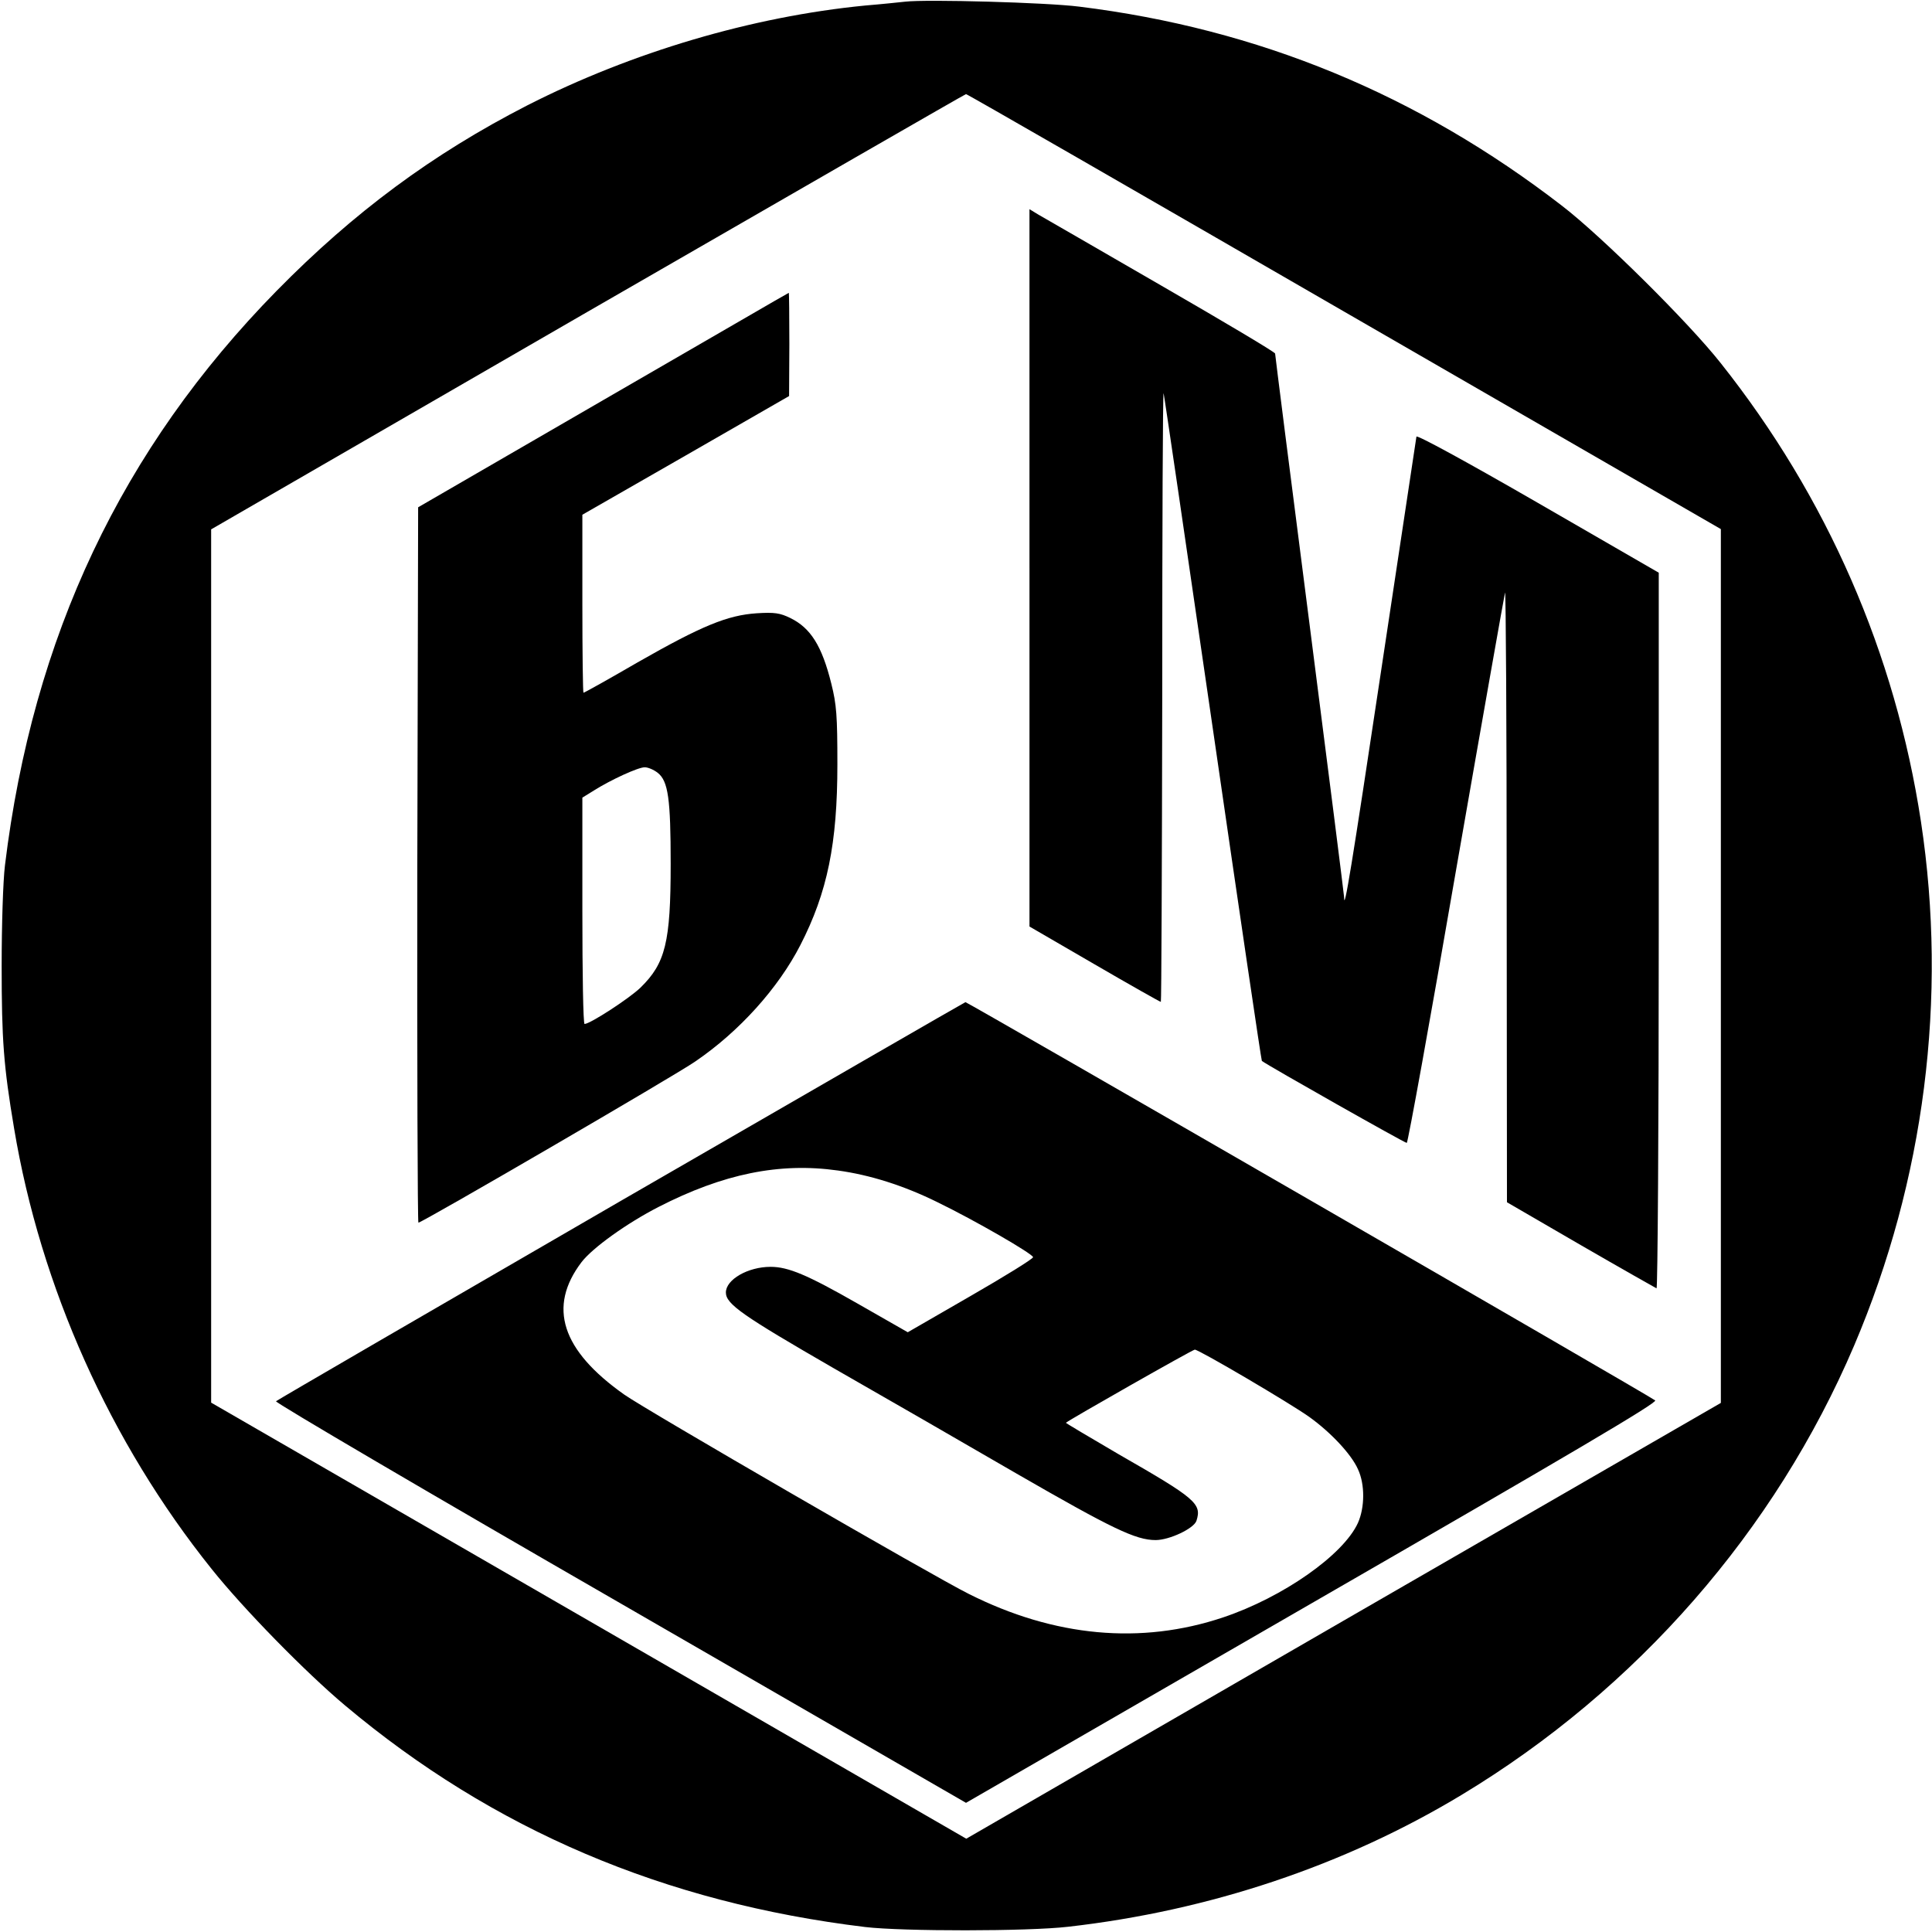 <?xml version="1.0" standalone="no"?>
<!DOCTYPE svg PUBLIC "-//W3C//DTD SVG 20010904//EN"
 "http://www.w3.org/TR/2001/REC-SVG-20010904/DTD/svg10.dtd">
<svg version="1.0" xmlns="http://www.w3.org/2000/svg"
 width="700pt" height="700pt" viewBox="0 0 700 700"
 preserveAspectRatio="xMidYMid meet">
<g transform="translate(0,700) scale(0.1,-0.1)"
fill="#000000" stroke="none">
<path d="M3280 6994 c-19 -2 -84 -9 -145 -14 -410 -40 -846 -169 -1225 -362
-343 -176 -628 -387 -908 -672 -561 -572 -883 -1252 -984 -2081 -7 -56 -12
-217 -12 -365 0 -268 7 -362 45 -588 96 -575 348 -1138 716 -1597 115 -144
339 -373 483 -494 537 -451 1157 -715 1885 -803 135 -16 590 -16 735 1 512 58
1002 222 1426 478 635 383 1136 957 1422 1628 255 599 339 1259 242 1898 -93
610 -340 1176 -726 1662 -116 147 -431 459 -574 569 -523 404 -1101 642 -1750
722 -117 15 -553 27 -630 18z m1590 -1123 l1365 -788 0 -1583 0 -1583 -1367
-789 -1367 -790 -1368 790 -1368 790 0 1582 0 1582 1365 789 c751 433 1367
788 1370 788 3 1 619 -354 1370 -788z"/>
<path d="M3730 4942 l0 -1299 236 -137 c129 -75 237 -136 240 -136 2 0 4 498
5 1108 0 609 2 1103 5 1097 2 -5 82 -552 178 -1213 96 -662 176 -1205 178
-1206 24 -18 519 -298 525 -297 4 0 85 446 179 991 95 545 175 996 177 1003 3
6 6 -488 6 -1099 l1 -1110 267 -155 c147 -85 271 -155 275 -157 4 -2 8 581 8
1295 l0 1298 -438 253 c-260 150 -438 247 -440 240 -1 -7 -58 -386 -127 -842
-108 -719 -135 -884 -135 -827 0 6 -56 450 -125 987 -69 536 -125 978 -125
983 0 5 -185 115 -412 246 -226 131 -426 246 -445 257 l-33 20 0 -1300z"/>
<path d="M2185 5550 l-670 -388 -3 -1296 c-1 -713 1 -1296 4 -1296 13 0 933
535 1003 584 160 109 301 266 381 422 98 191 134 368 134 654 0 177 -3 217
-22 293 -34 137 -75 202 -149 238 -37 18 -57 21 -121 17 -106 -7 -199 -45
-432 -178 -105 -61 -193 -110 -196 -110 -2 0 -4 145 -4 323 l0 322 375 215
374 215 1 188 c0 103 -1 187 -2 186 -2 0 -304 -176 -673 -389z m198 -1350 c38
-30 47 -94 47 -330 0 -284 -19 -360 -109 -448 -40 -39 -183 -132 -203 -132 -5
0 -8 184 -8 410 l0 410 42 26 c62 39 160 84 184 84 12 0 33 -9 47 -20z"/>
<path d="M2251 2650 c-684 -396 -1247 -723 -1251 -727 -5 -4 557 -334 1246
-731 l1254 -724 1254 724 c940 542 1252 726 1243 734 -12 12 -2493 1444 -2499
1443 -2 0 -563 -324 -1247 -719z m785 109 c116 -16 237 -54 359 -114 138 -67
347 -188 348 -200 0 -6 -102 -69 -227 -141 l-227 -131 -182 104 c-182 104
-251 133 -315 133 -82 0 -162 -46 -162 -93 0 -42 61 -84 390 -274 173 -99 472
-271 663 -382 347 -200 432 -241 504 -241 50 0 139 42 148 70 20 62 -3 81
-282 241 -106 62 -192 113 -191 114 14 12 459 265 467 265 15 0 345 -194 415
-244 78 -56 152 -135 176 -189 26 -55 25 -139 0 -195 -53 -116 -271 -269 -488
-342 -298 -100 -612 -71 -922 85 -127 63 -1172 668 -1248 722 -228 161 -278
318 -155 480 40 52 164 141 279 200 234 120 438 162 650 132z"/>
</g>
</svg>
